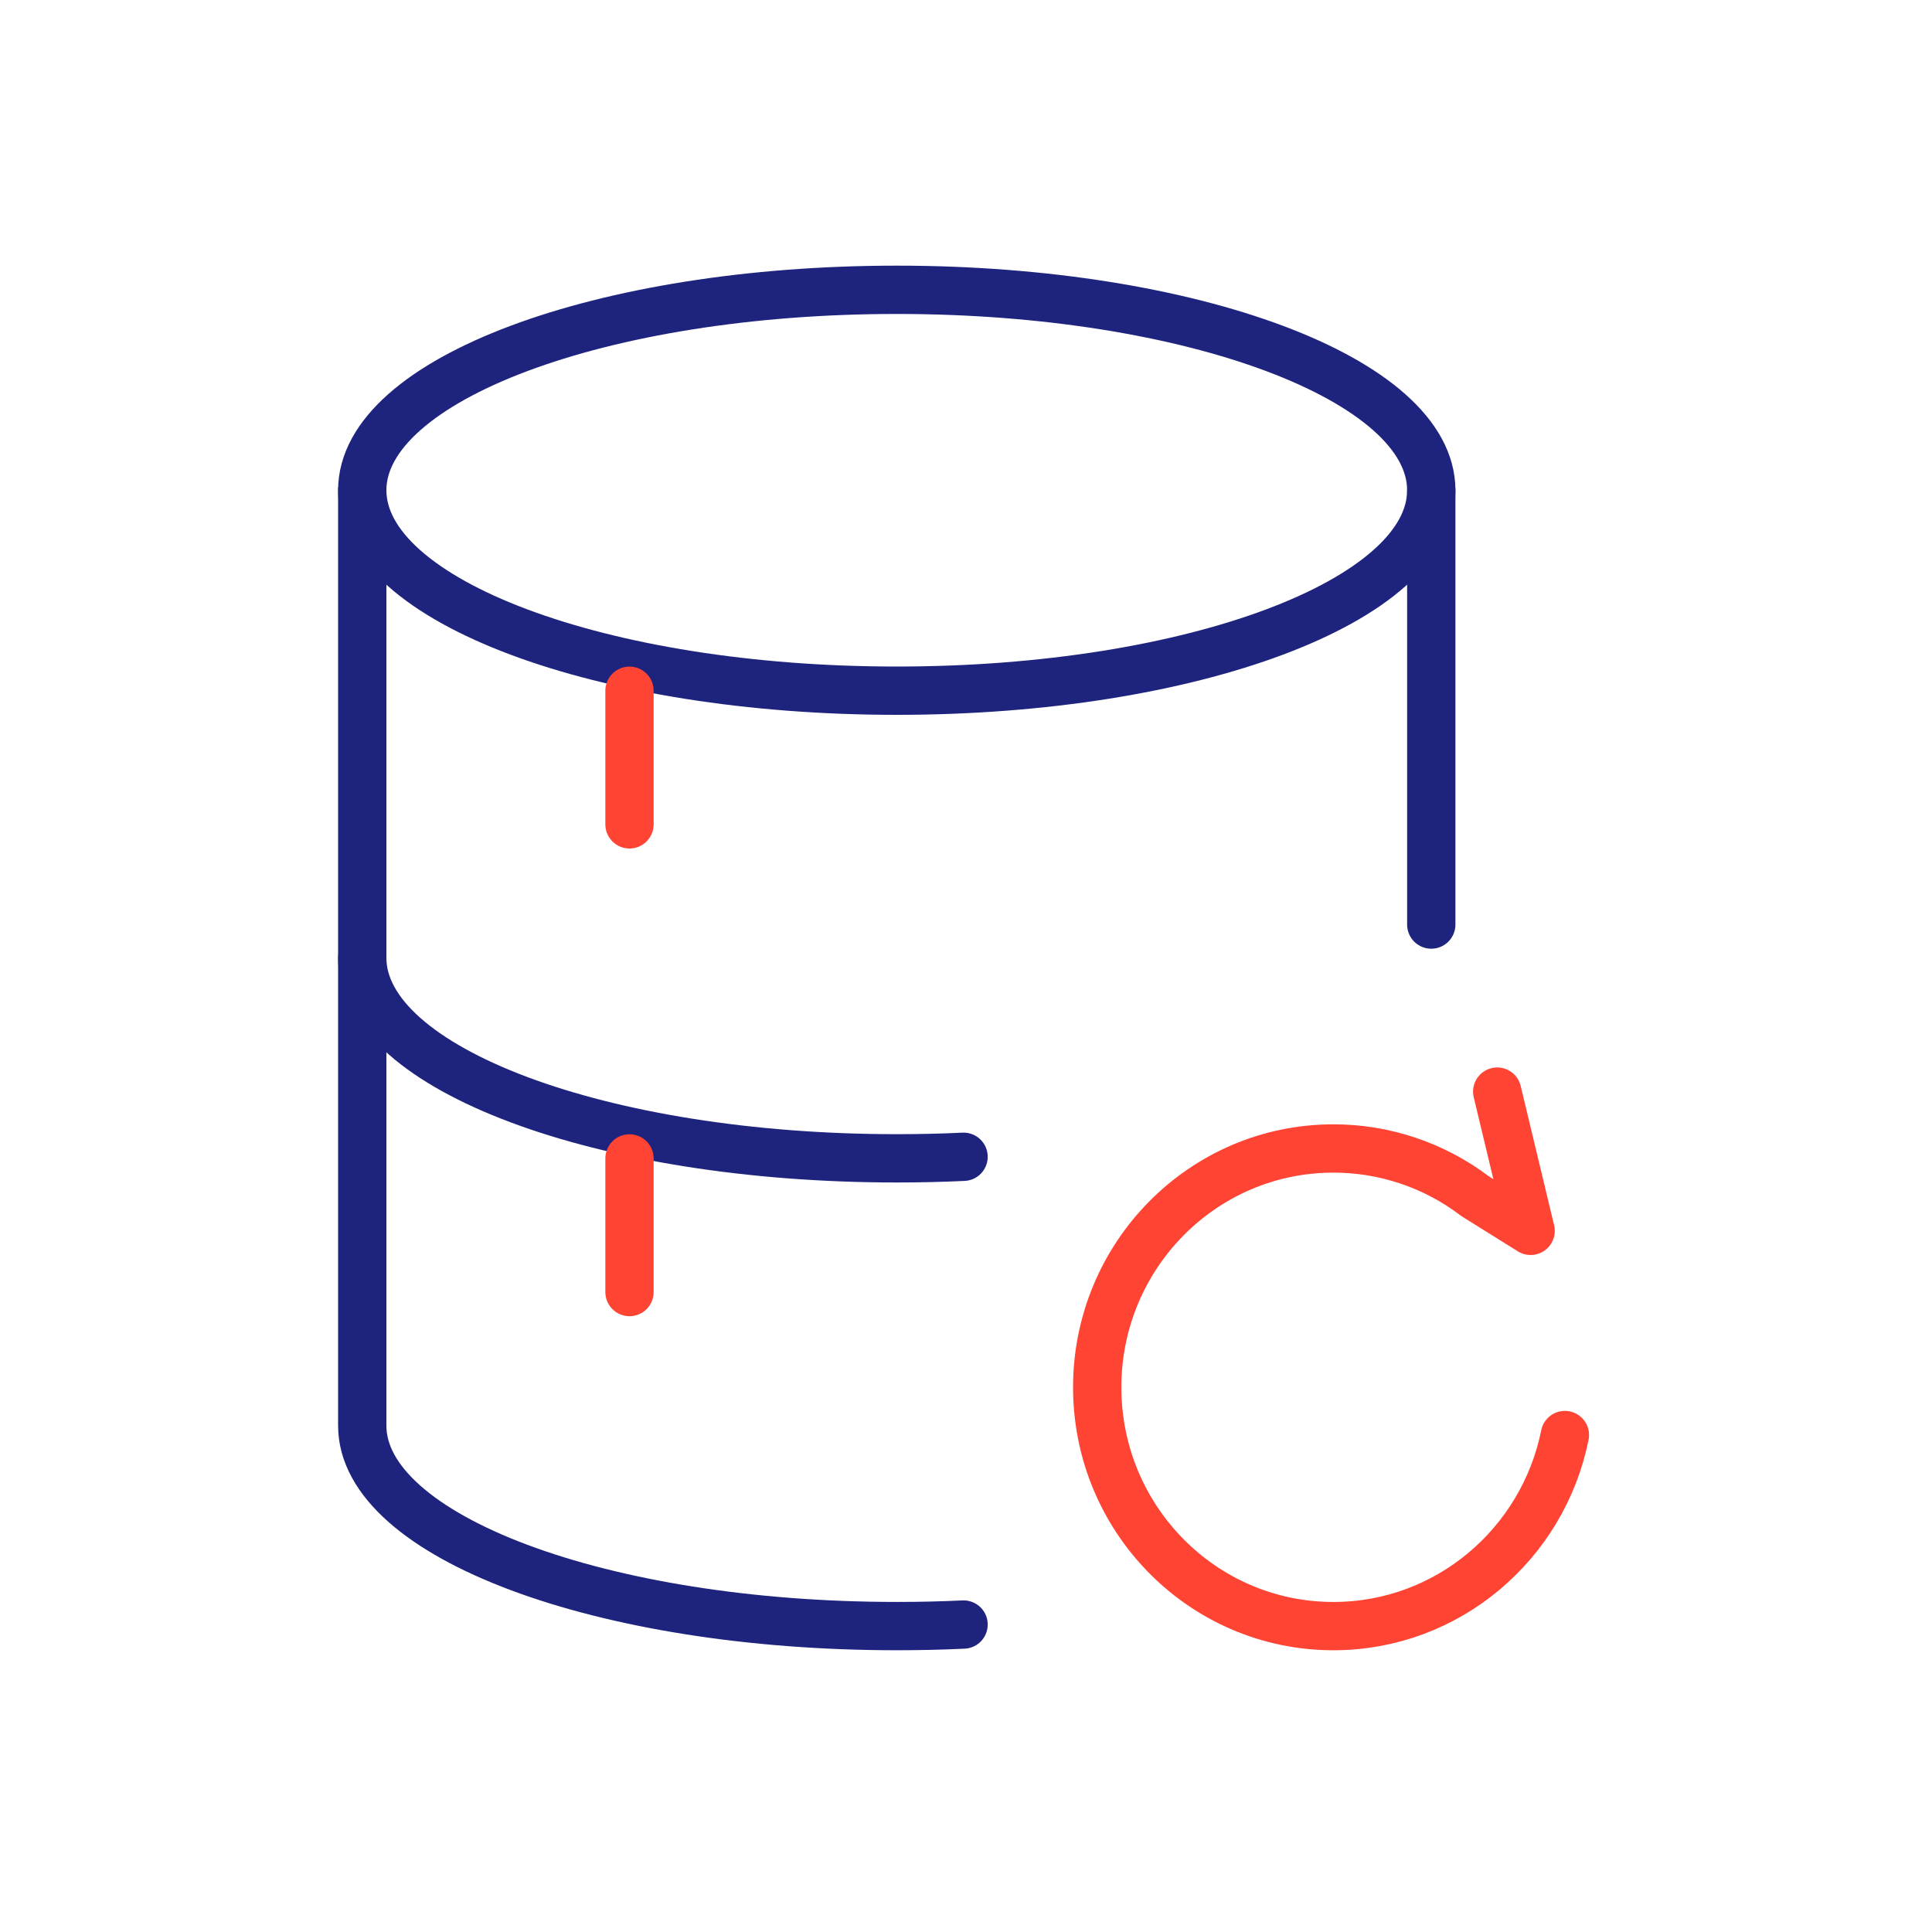 <svg xmlns="http://www.w3.org/2000/svg" width="80" height="80" viewBox="0 0 80 80" fill="none"><path d="M15 39.664C15 44.248 24.91 47.964 37.133 47.964C38.07 47.964 38.992 47.943 39.899 47.9" stroke="#1E237E" stroke-width="2" stroke-linecap="round" stroke-linejoin="round"></path><path d="M59.266 20.301V38.284M15 20.301V59.033C15 63.617 24.91 67.333 37.133 67.333C38.07 67.333 38.992 67.312 39.899 67.269" stroke="#1E237E" stroke-width="2" stroke-linecap="round" stroke-linejoin="round"></path><path d="M37.133 28.6C49.356 28.6 59.266 24.884 59.266 20.3C59.266 15.716 49.356 12 37.133 12C24.909 12 15 15.716 15 20.3C15 24.884 24.909 28.6 37.133 28.6Z" stroke="#1E237E" stroke-width="2" stroke-linecap="round" stroke-linejoin="round"></path><path d="M26.066 28.602V34.135M26.066 47.968V53.501M61.996 45.201L63.38 50.967L61.083 49.534C59.396 48.249 57.333 47.554 55.213 47.556C49.812 47.556 45.433 51.982 45.433 57.446C45.433 62.907 49.812 67.334 55.213 67.334C59.943 67.334 63.891 63.937 64.799 59.422" stroke="#FF4434" stroke-width="2" stroke-linecap="round" stroke-linejoin="round"></path></svg>